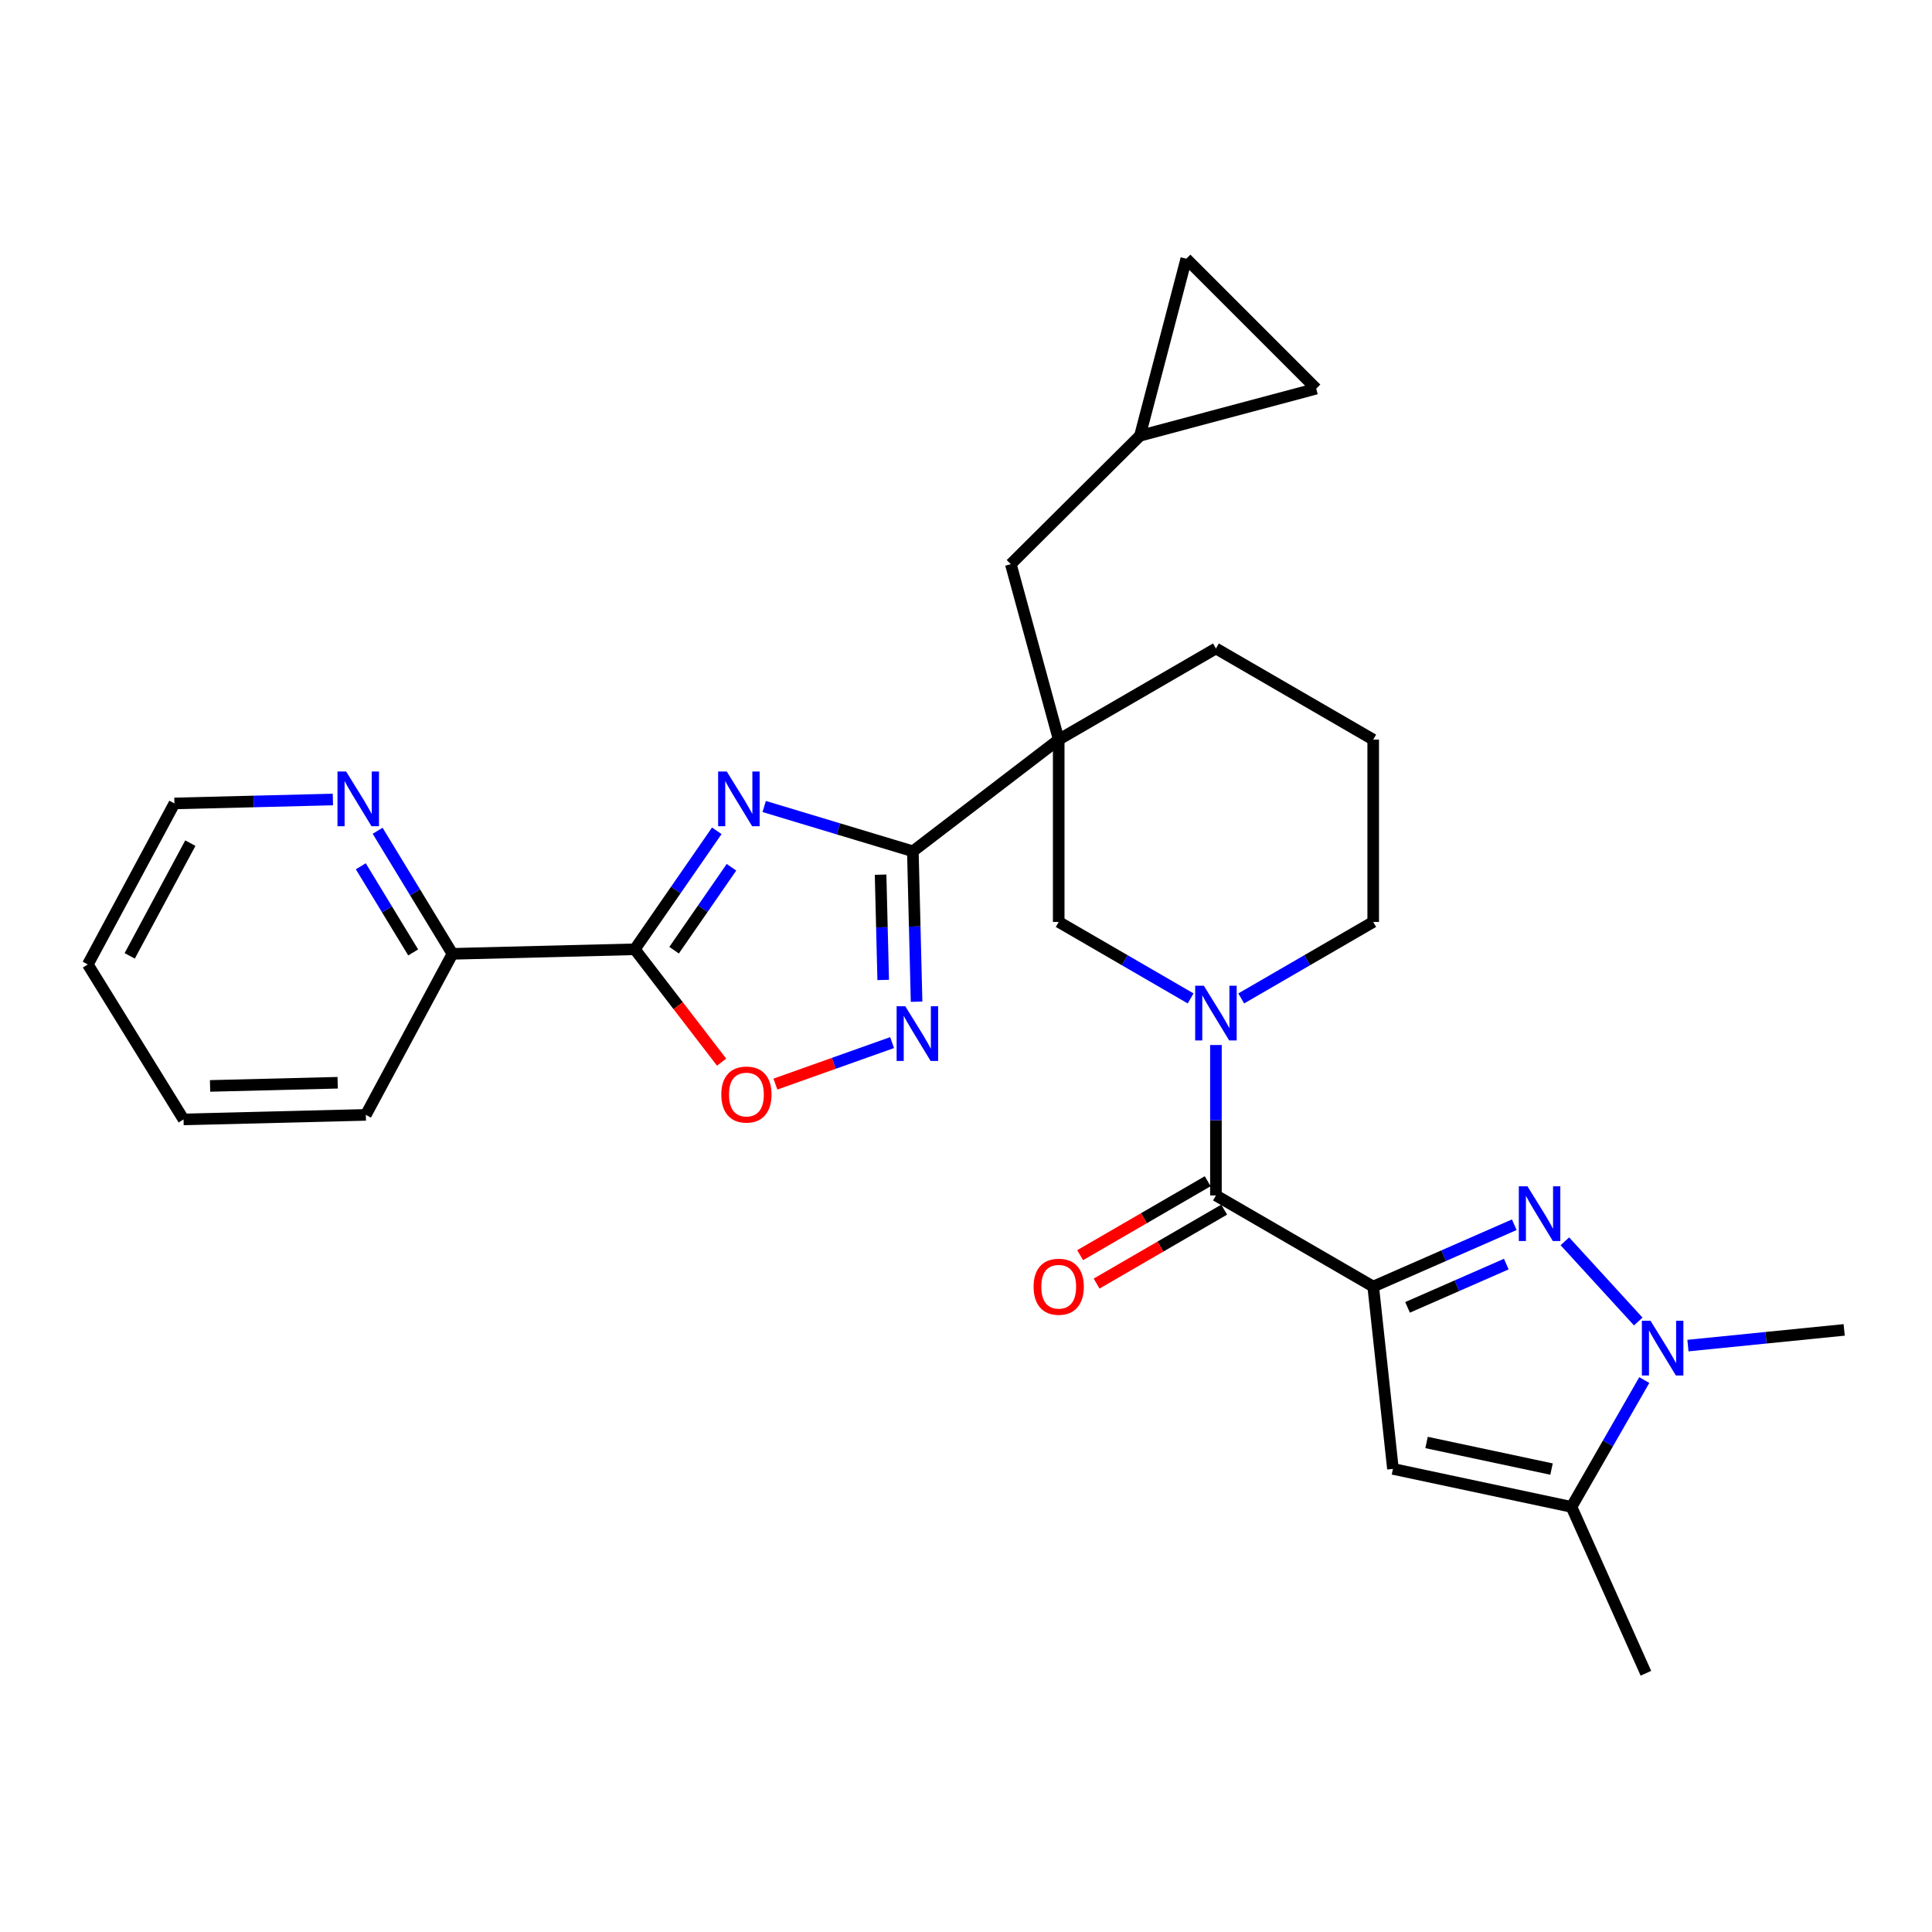 <?xml version='1.0' encoding='iso-8859-1'?>
<svg version='1.1' baseProfile='full'
              xmlns='http://www.w3.org/2000/svg'
                      xmlns:rdkit='http://www.rdkit.org/xml'
                      xmlns:xlink='http://www.w3.org/1999/xlink'
                  xml:space='preserve'
width='1000px' height='1000px' viewBox='0 0 1000 1000'>
<!-- END OF HEADER -->
<rect style='opacity:1.0;fill:#FFFFFF;stroke:none' width='1000' height='1000' x='0' y='0'> </rect>
<path class='bond-1' d='M 710.771,665.928 L 747.279,649.925' style='fill:none;fill-rule:evenodd;stroke:#000000;stroke-width:6px;stroke-linecap:butt;stroke-linejoin:miter;stroke-opacity:1' />
<path class='bond-1' d='M 747.279,649.925 L 783.788,633.922' style='fill:none;fill-rule:evenodd;stroke:#0000FF;stroke-width:6px;stroke-linecap:butt;stroke-linejoin:miter;stroke-opacity:1' />
<path class='bond-1' d='M 728.545,676.691 L 754.101,665.489' style='fill:none;fill-rule:evenodd;stroke:#000000;stroke-width:6px;stroke-linecap:butt;stroke-linejoin:miter;stroke-opacity:1' />
<path class='bond-1' d='M 754.101,665.489 L 779.657,654.287' style='fill:none;fill-rule:evenodd;stroke:#0000FF;stroke-width:6px;stroke-linecap:butt;stroke-linejoin:miter;stroke-opacity:1' />
<path class='bond-5' d='M 710.771,665.928 L 629.364,618.753' style='fill:none;fill-rule:evenodd;stroke:#000000;stroke-width:6px;stroke-linecap:butt;stroke-linejoin:miter;stroke-opacity:1' />
<path class='bond-6' d='M 710.771,665.928 L 720.985,760.296' style='fill:none;fill-rule:evenodd;stroke:#000000;stroke-width:6px;stroke-linecap:butt;stroke-linejoin:miter;stroke-opacity:1' />
<path class='bond-0' d='M 395.537,417.441 L 434.013,429.034' style='fill:none;fill-rule:evenodd;stroke:#0000FF;stroke-width:6px;stroke-linecap:butt;stroke-linejoin:miter;stroke-opacity:1' />
<path class='bond-0' d='M 434.013,429.034 L 472.49,440.628' style='fill:none;fill-rule:evenodd;stroke:#000000;stroke-width:6px;stroke-linecap:butt;stroke-linejoin:miter;stroke-opacity:1' />
<path class='bond-4' d='M 371.009,430.023 L 349.789,460.688' style='fill:none;fill-rule:evenodd;stroke:#0000FF;stroke-width:6px;stroke-linecap:butt;stroke-linejoin:miter;stroke-opacity:1' />
<path class='bond-4' d='M 349.789,460.688 L 328.568,491.352' style='fill:none;fill-rule:evenodd;stroke:#000000;stroke-width:6px;stroke-linecap:butt;stroke-linejoin:miter;stroke-opacity:1' />
<path class='bond-4' d='M 378.616,448.892 L 363.762,470.357' style='fill:none;fill-rule:evenodd;stroke:#0000FF;stroke-width:6px;stroke-linecap:butt;stroke-linejoin:miter;stroke-opacity:1' />
<path class='bond-4' d='M 363.762,470.357 L 348.908,491.823' style='fill:none;fill-rule:evenodd;stroke:#000000;stroke-width:6px;stroke-linecap:butt;stroke-linejoin:miter;stroke-opacity:1' />
<path class='bond-7' d='M 809.977,642.498 L 847.96,684.006' style='fill:none;fill-rule:evenodd;stroke:#0000FF;stroke-width:6px;stroke-linecap:butt;stroke-linejoin:miter;stroke-opacity:1' />
<path class='bond-2' d='M 472.49,440.628 L 547.987,382.823' style='fill:none;fill-rule:evenodd;stroke:#000000;stroke-width:6px;stroke-linecap:butt;stroke-linejoin:miter;stroke-opacity:1' />
<path class='bond-9' d='M 472.49,440.628 L 473.456,479.552' style='fill:none;fill-rule:evenodd;stroke:#000000;stroke-width:6px;stroke-linecap:butt;stroke-linejoin:miter;stroke-opacity:1' />
<path class='bond-9' d='M 473.456,479.552 L 474.422,518.476' style='fill:none;fill-rule:evenodd;stroke:#0000FF;stroke-width:6px;stroke-linecap:butt;stroke-linejoin:miter;stroke-opacity:1' />
<path class='bond-9' d='M 455.792,452.727 L 456.468,479.974' style='fill:none;fill-rule:evenodd;stroke:#000000;stroke-width:6px;stroke-linecap:butt;stroke-linejoin:miter;stroke-opacity:1' />
<path class='bond-9' d='M 456.468,479.974 L 457.144,507.221' style='fill:none;fill-rule:evenodd;stroke:#0000FF;stroke-width:6px;stroke-linecap:butt;stroke-linejoin:miter;stroke-opacity:1' />
<path class='bond-3' d='M 547.987,382.823 L 547.987,477.192' style='fill:none;fill-rule:evenodd;stroke:#000000;stroke-width:6px;stroke-linecap:butt;stroke-linejoin:miter;stroke-opacity:1' />
<path class='bond-13' d='M 547.987,382.823 L 523.196,292.005' style='fill:none;fill-rule:evenodd;stroke:#000000;stroke-width:6px;stroke-linecap:butt;stroke-linejoin:miter;stroke-opacity:1' />
<path class='bond-30' d='M 547.987,382.823 L 629.364,335.649' style='fill:none;fill-rule:evenodd;stroke:#000000;stroke-width:6px;stroke-linecap:butt;stroke-linejoin:miter;stroke-opacity:1' />
<path class='bond-14' d='M 328.568,491.352 L 234.191,493.703' style='fill:none;fill-rule:evenodd;stroke:#000000;stroke-width:6px;stroke-linecap:butt;stroke-linejoin:miter;stroke-opacity:1' />
<path class='bond-32' d='M 328.568,491.352 L 351.037,520.558' style='fill:none;fill-rule:evenodd;stroke:#000000;stroke-width:6px;stroke-linecap:butt;stroke-linejoin:miter;stroke-opacity:1' />
<path class='bond-32' d='M 351.037,520.558 L 373.506,549.763' style='fill:none;fill-rule:evenodd;stroke:#FF0000;stroke-width:6px;stroke-linecap:butt;stroke-linejoin:miter;stroke-opacity:1' />
<path class='bond-8' d='M 629.364,618.753 L 629.364,579.824' style='fill:none;fill-rule:evenodd;stroke:#000000;stroke-width:6px;stroke-linecap:butt;stroke-linejoin:miter;stroke-opacity:1' />
<path class='bond-8' d='M 629.364,579.824 L 629.364,540.895' style='fill:none;fill-rule:evenodd;stroke:#0000FF;stroke-width:6px;stroke-linecap:butt;stroke-linejoin:miter;stroke-opacity:1' />
<path class='bond-18' d='M 625.103,611.402 L 592.09,630.54' style='fill:none;fill-rule:evenodd;stroke:#000000;stroke-width:6px;stroke-linecap:butt;stroke-linejoin:miter;stroke-opacity:1' />
<path class='bond-18' d='M 592.09,630.54 L 559.077,649.678' style='fill:none;fill-rule:evenodd;stroke:#FF0000;stroke-width:6px;stroke-linecap:butt;stroke-linejoin:miter;stroke-opacity:1' />
<path class='bond-18' d='M 633.626,626.104 L 600.612,645.242' style='fill:none;fill-rule:evenodd;stroke:#000000;stroke-width:6px;stroke-linecap:butt;stroke-linejoin:miter;stroke-opacity:1' />
<path class='bond-18' d='M 600.612,645.242 L 567.599,664.379' style='fill:none;fill-rule:evenodd;stroke:#FF0000;stroke-width:6px;stroke-linecap:butt;stroke-linejoin:miter;stroke-opacity:1' />
<path class='bond-10' d='M 720.985,760.296 L 813.399,779.961' style='fill:none;fill-rule:evenodd;stroke:#000000;stroke-width:6px;stroke-linecap:butt;stroke-linejoin:miter;stroke-opacity:1' />
<path class='bond-10' d='M 738.384,746.625 L 803.074,760.39' style='fill:none;fill-rule:evenodd;stroke:#000000;stroke-width:6px;stroke-linecap:butt;stroke-linejoin:miter;stroke-opacity:1' />
<path class='bond-22' d='M 873.675,696.474 L 914.11,692.411' style='fill:none;fill-rule:evenodd;stroke:#0000FF;stroke-width:6px;stroke-linecap:butt;stroke-linejoin:miter;stroke-opacity:1' />
<path class='bond-22' d='M 914.11,692.411 L 954.545,688.349' style='fill:none;fill-rule:evenodd;stroke:#000000;stroke-width:6px;stroke-linecap:butt;stroke-linejoin:miter;stroke-opacity:1' />
<path class='bond-29' d='M 851.085,714.319 L 832.242,747.14' style='fill:none;fill-rule:evenodd;stroke:#0000FF;stroke-width:6px;stroke-linecap:butt;stroke-linejoin:miter;stroke-opacity:1' />
<path class='bond-29' d='M 832.242,747.14 L 813.399,779.961' style='fill:none;fill-rule:evenodd;stroke:#000000;stroke-width:6px;stroke-linecap:butt;stroke-linejoin:miter;stroke-opacity:1' />
<path class='bond-12' d='M 616.273,516.785 L 582.13,496.988' style='fill:none;fill-rule:evenodd;stroke:#0000FF;stroke-width:6px;stroke-linecap:butt;stroke-linejoin:miter;stroke-opacity:1' />
<path class='bond-12' d='M 582.13,496.988 L 547.987,477.192' style='fill:none;fill-rule:evenodd;stroke:#000000;stroke-width:6px;stroke-linecap:butt;stroke-linejoin:miter;stroke-opacity:1' />
<path class='bond-21' d='M 642.457,516.787 L 676.614,496.989' style='fill:none;fill-rule:evenodd;stroke:#0000FF;stroke-width:6px;stroke-linecap:butt;stroke-linejoin:miter;stroke-opacity:1' />
<path class='bond-21' d='M 676.614,496.989 L 710.771,477.192' style='fill:none;fill-rule:evenodd;stroke:#000000;stroke-width:6px;stroke-linecap:butt;stroke-linejoin:miter;stroke-opacity:1' />
<path class='bond-11' d='M 461.744,539.649 L 431.544,550.384' style='fill:none;fill-rule:evenodd;stroke:#0000FF;stroke-width:6px;stroke-linecap:butt;stroke-linejoin:miter;stroke-opacity:1' />
<path class='bond-11' d='M 431.544,550.384 L 401.345,561.12' style='fill:none;fill-rule:evenodd;stroke:#FF0000;stroke-width:6px;stroke-linecap:butt;stroke-linejoin:miter;stroke-opacity:1' />
<path class='bond-23' d='M 813.399,779.961 L 851.917,866.078' style='fill:none;fill-rule:evenodd;stroke:#000000;stroke-width:6px;stroke-linecap:butt;stroke-linejoin:miter;stroke-opacity:1' />
<path class='bond-15' d='M 523.196,292.005 L 590.044,225.534' style='fill:none;fill-rule:evenodd;stroke:#000000;stroke-width:6px;stroke-linecap:butt;stroke-linejoin:miter;stroke-opacity:1' />
<path class='bond-19' d='M 234.191,493.703 L 214.824,461.853' style='fill:none;fill-rule:evenodd;stroke:#000000;stroke-width:6px;stroke-linecap:butt;stroke-linejoin:miter;stroke-opacity:1' />
<path class='bond-19' d='M 214.824,461.853 L 195.458,430.003' style='fill:none;fill-rule:evenodd;stroke:#0000FF;stroke-width:6px;stroke-linecap:butt;stroke-linejoin:miter;stroke-opacity:1' />
<path class='bond-19' d='M 213.861,492.977 L 200.305,470.682' style='fill:none;fill-rule:evenodd;stroke:#000000;stroke-width:6px;stroke-linecap:butt;stroke-linejoin:miter;stroke-opacity:1' />
<path class='bond-19' d='M 200.305,470.682 L 186.748,448.386' style='fill:none;fill-rule:evenodd;stroke:#0000FF;stroke-width:6px;stroke-linecap:butt;stroke-linejoin:miter;stroke-opacity:1' />
<path class='bond-26' d='M 234.191,493.703 L 189.357,577.064' style='fill:none;fill-rule:evenodd;stroke:#000000;stroke-width:6px;stroke-linecap:butt;stroke-linejoin:miter;stroke-opacity:1' />
<path class='bond-16' d='M 590.044,225.534 L 614.023,133.922' style='fill:none;fill-rule:evenodd;stroke:#000000;stroke-width:6px;stroke-linecap:butt;stroke-linejoin:miter;stroke-opacity:1' />
<path class='bond-17' d='M 590.044,225.534 L 681.269,201.168' style='fill:none;fill-rule:evenodd;stroke:#000000;stroke-width:6px;stroke-linecap:butt;stroke-linejoin:miter;stroke-opacity:1' />
<path class='bond-31' d='M 614.023,133.922 L 681.269,201.168' style='fill:none;fill-rule:evenodd;stroke:#000000;stroke-width:6px;stroke-linecap:butt;stroke-linejoin:miter;stroke-opacity:1' />
<path class='bond-25' d='M 172.301,413.821 L 131.29,414.839' style='fill:none;fill-rule:evenodd;stroke:#0000FF;stroke-width:6px;stroke-linecap:butt;stroke-linejoin:miter;stroke-opacity:1' />
<path class='bond-25' d='M 131.29,414.839 L 90.278,415.856' style='fill:none;fill-rule:evenodd;stroke:#000000;stroke-width:6px;stroke-linecap:butt;stroke-linejoin:miter;stroke-opacity:1' />
<path class='bond-20' d='M 629.364,335.649 L 710.771,382.823' style='fill:none;fill-rule:evenodd;stroke:#000000;stroke-width:6px;stroke-linecap:butt;stroke-linejoin:miter;stroke-opacity:1' />
<path class='bond-24' d='M 710.771,477.192 L 710.771,382.823' style='fill:none;fill-rule:evenodd;stroke:#000000;stroke-width:6px;stroke-linecap:butt;stroke-linejoin:miter;stroke-opacity:1' />
<path class='bond-33' d='M 90.278,415.856 L 45.455,499.207' style='fill:none;fill-rule:evenodd;stroke:#000000;stroke-width:6px;stroke-linecap:butt;stroke-linejoin:miter;stroke-opacity:1' />
<path class='bond-33' d='M 98.521,436.407 L 67.144,494.753' style='fill:none;fill-rule:evenodd;stroke:#000000;stroke-width:6px;stroke-linecap:butt;stroke-linejoin:miter;stroke-opacity:1' />
<path class='bond-28' d='M 189.357,577.064 L 94.999,579.414' style='fill:none;fill-rule:evenodd;stroke:#000000;stroke-width:6px;stroke-linecap:butt;stroke-linejoin:miter;stroke-opacity:1' />
<path class='bond-28' d='M 174.78,560.428 L 108.729,562.074' style='fill:none;fill-rule:evenodd;stroke:#000000;stroke-width:6px;stroke-linecap:butt;stroke-linejoin:miter;stroke-opacity:1' />
<path class='bond-27' d='M 45.455,499.207 L 94.999,579.414' style='fill:none;fill-rule:evenodd;stroke:#000000;stroke-width:6px;stroke-linecap:butt;stroke-linejoin:miter;stroke-opacity:1' />
<path  class='atom-1' d='M 376.186 399.336
L 385.466 414.336
Q 386.386 415.816, 387.866 418.496
Q 389.346 421.176, 389.426 421.336
L 389.426 399.336
L 393.186 399.336
L 393.186 427.656
L 389.306 427.656
L 379.346 411.256
Q 378.186 409.336, 376.946 407.136
Q 375.746 404.936, 375.386 404.256
L 375.386 427.656
L 371.706 427.656
L 371.706 399.336
L 376.186 399.336
' fill='#0000FF'/>
<path  class='atom-2' d='M 790.618 614.024
L 799.898 629.024
Q 800.818 630.504, 802.298 633.184
Q 803.778 635.864, 803.858 636.024
L 803.858 614.024
L 807.618 614.024
L 807.618 642.344
L 803.738 642.344
L 793.778 625.944
Q 792.618 624.024, 791.378 621.824
Q 790.178 619.624, 789.818 618.944
L 789.818 642.344
L 786.138 642.344
L 786.138 614.024
L 790.618 614.024
' fill='#0000FF'/>
<path  class='atom-8' d='M 854.314 683.63
L 863.594 698.63
Q 864.514 700.11, 865.994 702.79
Q 867.474 705.47, 867.554 705.63
L 867.554 683.63
L 871.314 683.63
L 871.314 711.95
L 867.434 711.95
L 857.474 695.55
Q 856.314 693.63, 855.074 691.43
Q 853.874 689.23, 853.514 688.55
L 853.514 711.95
L 849.834 711.95
L 849.834 683.63
L 854.314 683.63
' fill='#0000FF'/>
<path  class='atom-9' d='M 623.104 510.216
L 632.384 525.216
Q 633.304 526.696, 634.784 529.376
Q 636.264 532.056, 636.344 532.216
L 636.344 510.216
L 640.104 510.216
L 640.104 538.536
L 636.224 538.536
L 626.264 522.136
Q 625.104 520.216, 623.864 518.016
Q 622.664 515.816, 622.304 515.136
L 622.304 538.536
L 618.624 538.536
L 618.624 510.216
L 623.104 510.216
' fill='#0000FF'/>
<path  class='atom-10' d='M 468.571 520.836
L 477.851 535.836
Q 478.771 537.316, 480.251 539.996
Q 481.731 542.676, 481.811 542.836
L 481.811 520.836
L 485.571 520.836
L 485.571 549.156
L 481.691 549.156
L 471.731 532.756
Q 470.571 530.836, 469.331 528.636
Q 468.131 526.436, 467.771 525.756
L 467.771 549.156
L 464.091 549.156
L 464.091 520.836
L 468.571 520.836
' fill='#0000FF'/>
<path  class='atom-12' d='M 373.345 566.532
Q 373.345 559.732, 376.705 555.932
Q 380.065 552.132, 386.345 552.132
Q 392.625 552.132, 395.985 555.932
Q 399.345 559.732, 399.345 566.532
Q 399.345 573.412, 395.945 577.332
Q 392.545 581.212, 386.345 581.212
Q 380.105 581.212, 376.705 577.332
Q 373.345 573.452, 373.345 566.532
M 386.345 578.012
Q 390.665 578.012, 392.985 575.132
Q 395.345 572.212, 395.345 566.532
Q 395.345 560.972, 392.985 558.172
Q 390.665 555.332, 386.345 555.332
Q 382.025 555.332, 379.665 558.132
Q 377.345 560.932, 377.345 566.532
Q 377.345 572.252, 379.665 575.132
Q 382.025 578.012, 386.345 578.012
' fill='#FF0000'/>
<path  class='atom-19' d='M 534.987 666.008
Q 534.987 659.208, 538.347 655.408
Q 541.707 651.608, 547.987 651.608
Q 554.267 651.608, 557.627 655.408
Q 560.987 659.208, 560.987 666.008
Q 560.987 672.888, 557.587 676.808
Q 554.187 680.688, 547.987 680.688
Q 541.747 680.688, 538.347 676.808
Q 534.987 672.928, 534.987 666.008
M 547.987 677.488
Q 552.307 677.488, 554.627 674.608
Q 556.987 671.688, 556.987 666.008
Q 556.987 660.448, 554.627 657.648
Q 552.307 654.808, 547.987 654.808
Q 543.667 654.808, 541.307 657.608
Q 538.987 660.408, 538.987 666.008
Q 538.987 671.728, 541.307 674.608
Q 543.667 677.488, 547.987 677.488
' fill='#FF0000'/>
<path  class='atom-20' d='M 179.161 399.336
L 188.441 414.336
Q 189.361 415.816, 190.841 418.496
Q 192.321 421.176, 192.401 421.336
L 192.401 399.336
L 196.161 399.336
L 196.161 427.656
L 192.281 427.656
L 182.321 411.256
Q 181.161 409.336, 179.921 407.136
Q 178.721 404.936, 178.361 404.256
L 178.361 427.656
L 174.681 427.656
L 174.681 399.336
L 179.161 399.336
' fill='#0000FF'/>
</svg>
